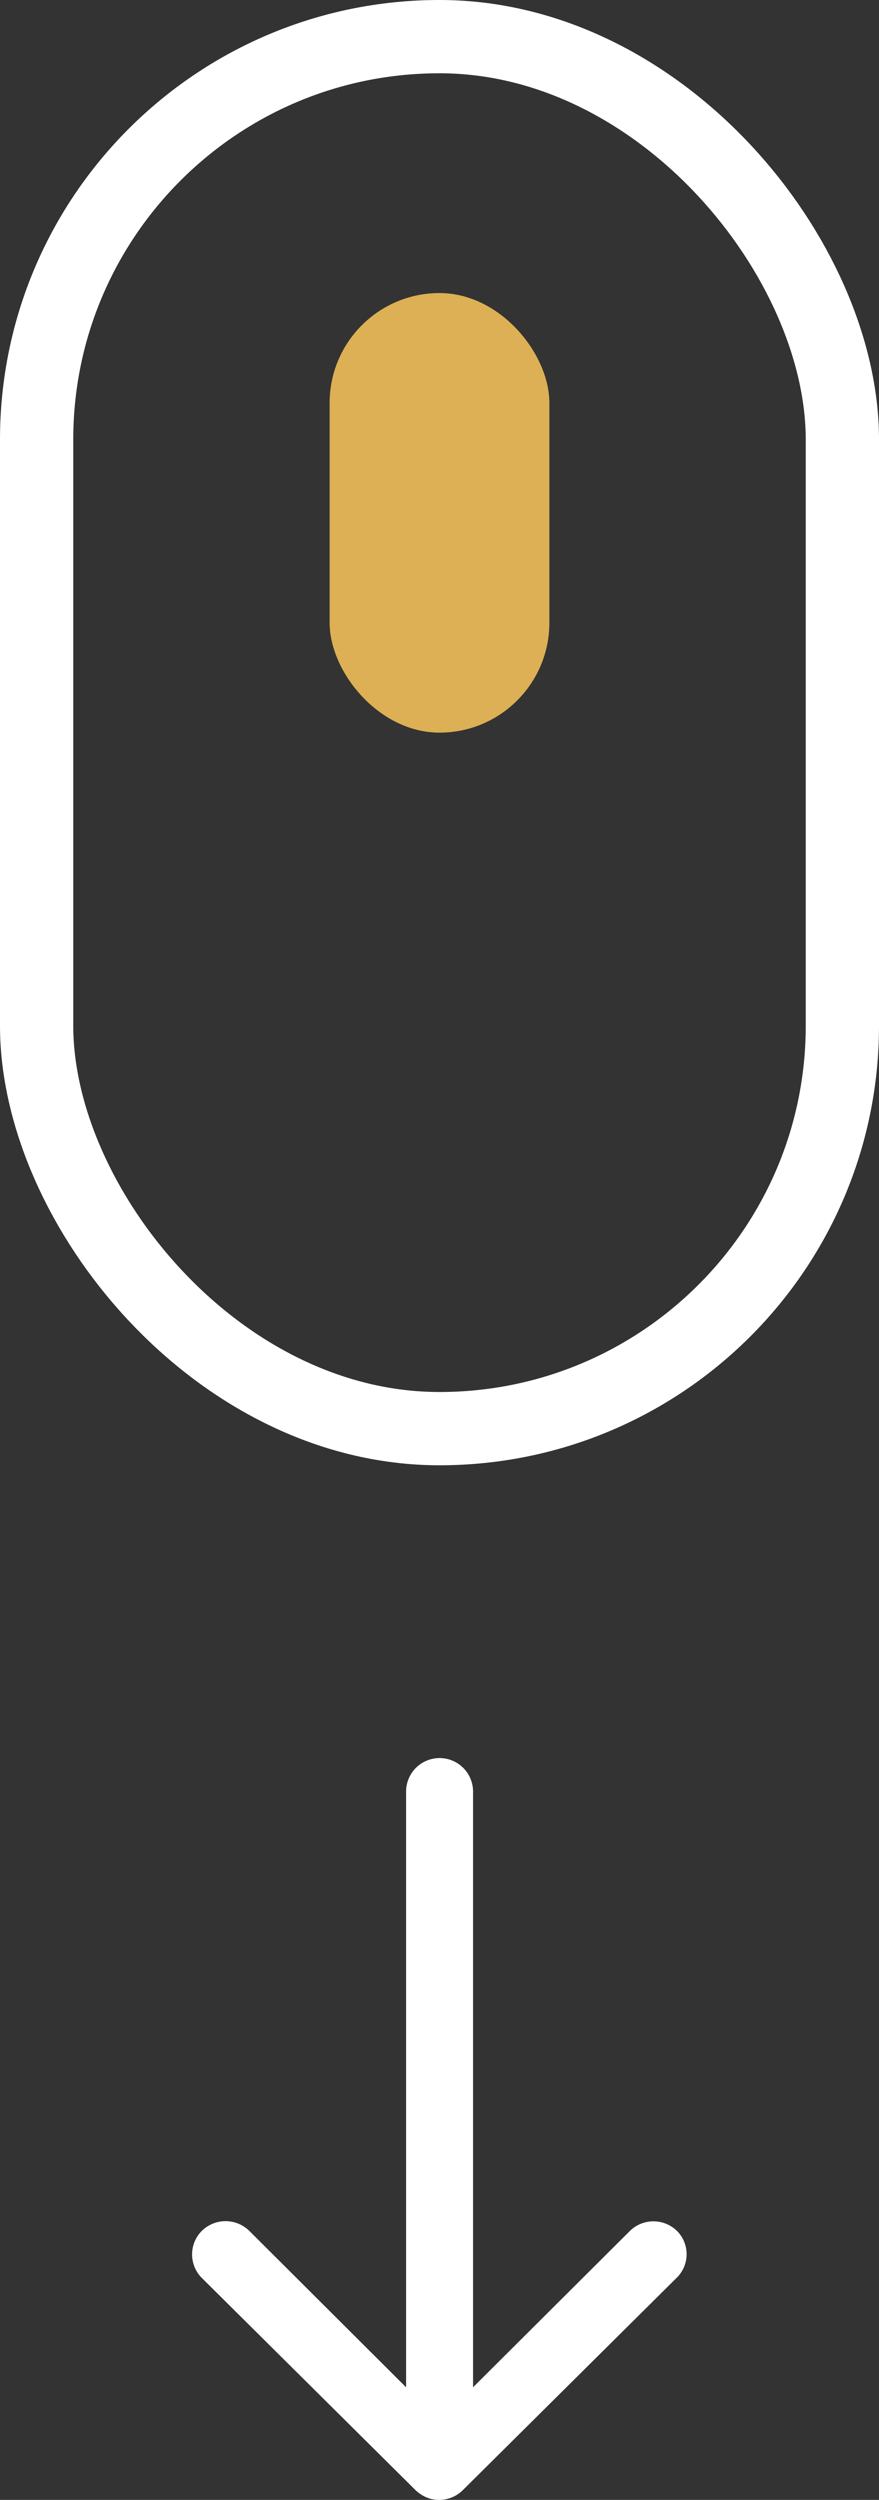 <svg id="Component_8_3" data-name="Component 8 – 3" xmlns="http://www.w3.org/2000/svg" width="24" height="68.243" viewBox="0 0 24 68.243">
  <rect x="0" y="0" width="24" height="68.243" fill="#333333" stroke="none"/>
  <g id="Group_13" data-name="Group 13" transform="translate(-708 -798)">
    <g id="Group_12" data-name="Group 12" transform="translate(0 -19)">
      <g id="Rectangle_52" data-name="Rectangle 52" transform="translate(708 817)" fill="none" stroke="#fff" stroke-width="2">
        <rect width="24" height="40" rx="12" stroke="none"/>
        <rect x="1" y="1" width="22" height="38" rx="11" fill="none"/>
      </g>
      <rect id="Rectangle_53" data-name="Rectangle 53" width="6" height="12" rx="3" transform="translate(717 825)" fill="#ddb055"/>
    </g>
    <path id="Icon_ionic-ios-arrow-round-down" data-name="Icon ionic-ios-arrow-round-down" d="M24.49,20.784a.919.919,0,0,0-1.294-.007l-4.282,4.268V8.782a.914.914,0,0,0-1.828,0V25.045L12.8,20.77a.925.925,0,0,0-1.294.007.91.91,0,0,0,.007,1.287l5.836,5.794h0a1.026,1.026,0,0,0,.288.19.872.872,0,0,0,.352.07.916.916,0,0,0,.64-.26l5.836-5.794A.9.9,0,0,0,24.49,20.784Z" transform="translate(702.002 838.125)" fill="#fff"/>
  </g>
</svg>

